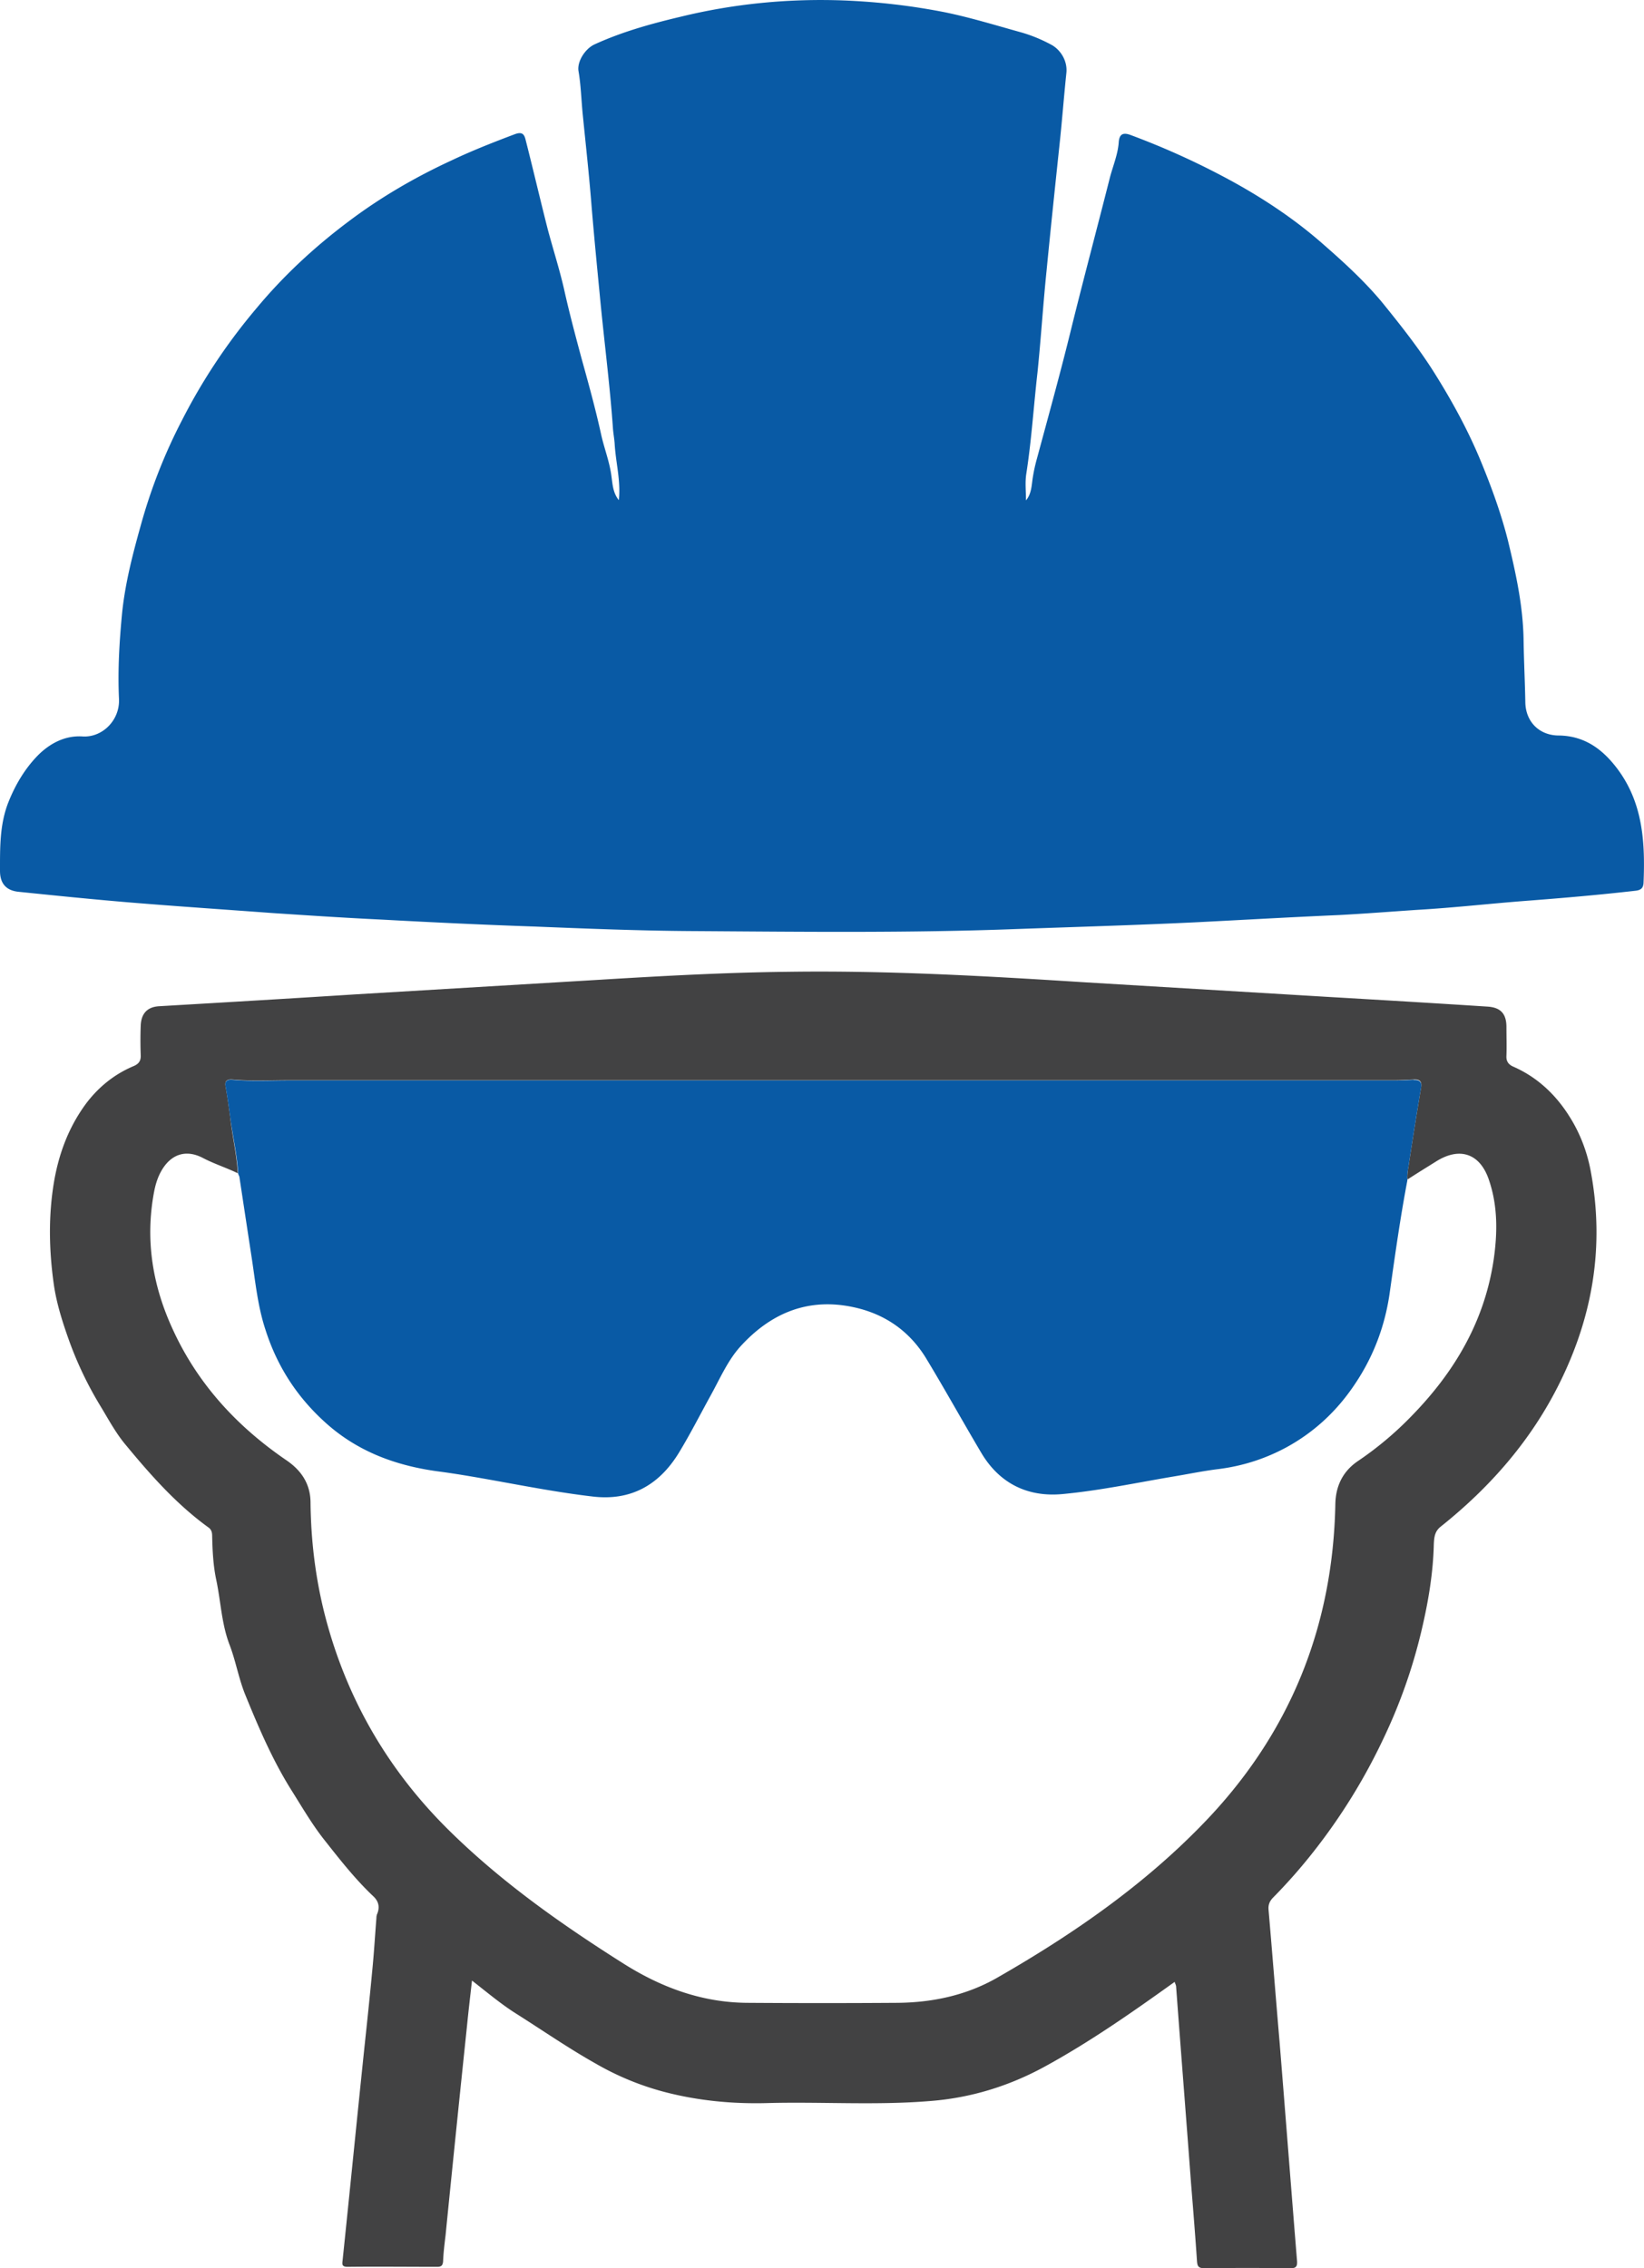 <?xml version="1.0" encoding="UTF-8"?> <svg xmlns="http://www.w3.org/2000/svg" data-name="Livello 1" viewBox="0 0 141.73 195.55"><path d="M101.26 170.87c-3.7 2.65-7.34 5.2-11.27 7.34-3.04 1.65-6.31 2.65-9.74 2.92-4.66.39-9.35.06-14.04.18-3.07.09-6.13-.21-9.05-.99-2.01-.54-3.97-1.35-5.8-2.41-2.35-1.32-4.57-2.86-6.85-4.3-1.29-.81-2.5-1.83-3.82-2.86-.15 1.35-.3 2.59-.42 3.82a3722.1 3722.1 0 0 0-1.86 18.16c-.09.75-.18 1.47-.21 2.22-.03.36-.15.48-.51.48-2.59 0-5.17-.03-7.73 0-.54 0-.45-.27-.42-.6.63-6.04 1.23-12.12 1.86-18.16.24-2.25.48-4.51.69-6.76.15-1.5.24-3.04.36-4.54 0-.15.03-.3.09-.42.21-.57.09-1.05-.36-1.47-1.59-1.5-2.95-3.25-4.3-4.96-1.05-1.35-1.92-2.86-2.83-4.3-1.59-2.56-2.77-5.32-3.91-8.12-.57-1.41-.81-2.89-1.35-4.3-.69-1.8-.75-3.7-1.14-5.56-.27-1.26-.33-2.53-.36-3.82 0-.3-.06-.54-.3-.72-2.74-1.98-4.96-4.48-7.1-7.07-.9-1.05-1.56-2.31-2.28-3.49a31.241 31.241 0 0 1-2.62-5.47c-.57-1.59-1.11-3.25-1.35-4.93-.42-2.98-.48-5.95.03-8.93.42-2.38 1.23-4.54 2.62-6.49 1.08-1.5 2.5-2.68 4.21-3.4.51-.21.66-.51.63-.99-.03-.81-.03-1.65 0-2.47.03-1.05.54-1.65 1.59-1.71 5.62-.33 11.24-.66 16.87-1.02l21.08-1.26c5.41-.33 10.85-.63 16.3-.69 8.51-.12 16.96.36 25.43.9l20.99 1.26c4.6.27 9.2.54 13.8.84 1.17.06 1.68.6 1.68 1.77 0 .81.03 1.65 0 2.47-.03.48.18.75.57.93 2.07.9 3.67 2.41 4.84 4.27.96 1.5 1.59 3.19 1.89 4.93 1.14 6.31.15 12.27-2.68 18.01-2.44 4.96-5.98 9.02-10.28 12.45-.54.42-.57.96-.6 1.5-.06 2.62-.51 5.17-1.11 7.67a46.07 46.07 0 0 1-3.22 9.08 50.65 50.65 0 0 1-6.01 9.74 46.746 46.746 0 0 1-3.49 3.97c-.3.3-.45.6-.42 1.05.33 3.82.63 7.67.96 11.51.51 6.28.99 12.54 1.5 18.82.03.48-.12.6-.57.6-2.47-.03-4.96-.03-7.43 0-.54 0-.6-.21-.63-.66-.15-2.22-.33-4.45-.51-6.67-.42-5.65-.87-11.3-1.29-16.99-.03-.15-.09-.24-.12-.36ZM20.5 101.15c-.99-.48-2.04-.81-3.01-1.32-1.5-.78-2.8-.3-3.61 1.17-.3.54-.48 1.14-.6 1.77-.78 4.15-.12 8.09 1.62 11.85 2.16 4.72 5.56 8.39 9.83 11.3 1.26.87 2.01 2.01 2.04 3.55.03 3.31.42 6.55 1.23 9.74 1.86 7.25 5.5 13.5 10.85 18.73 4.51 4.42 9.65 8.03 14.97 11.39 3.25 2.04 6.73 3.31 10.58 3.34 4.33.03 8.66.03 12.99 0 3.04-.03 5.95-.66 8.57-2.16 6.4-3.67 12.48-7.85 17.65-13.17 7.49-7.67 11.3-16.93 11.51-27.66.03-1.59.66-2.83 1.92-3.7a29.01 29.01 0 0 0 4.66-3.91c3.7-3.79 6.28-8.15 7.07-13.47.33-2.28.36-4.6-.39-6.82-.75-2.31-2.5-2.95-4.57-1.65-.81.51-1.65 1.02-2.47 1.56-.06-.54.09-1.05.15-1.56.33-2.13.66-4.24 1.02-6.37.09-.57-.15-.72-.66-.69-.54.03-1.11.06-1.65.06H24.89c-1.62 0-3.25.09-4.87-.06-.45-.03-.66.12-.57.6.15.87.27 1.71.39 2.59.18 1.65.57 3.25.66 4.9Z" style="stroke-width:0;fill:#424243"></path><path d="M121.88 93.09c-.54.03-1.11.06-1.65.06H24.89c-1.62 0-3.25.09-4.87-.06-.45-.03-.66.12-.57.6.15.87.27 1.71.39 2.59.21 1.62.6 3.25.69 4.9.03.12.12.24.12.36.36 2.38.72 4.75 1.08 7.1.3 2.01.51 4.03 1.14 5.95.96 3.04 2.59 5.65 4.96 7.85 2.89 2.71 6.37 3.97 10.22 4.45 1.53.21 3.07.48 4.57.75 2.83.51 5.65 1.05 8.48 1.38 3.28.39 5.71-.99 7.4-3.73.99-1.62 1.86-3.34 2.77-4.99.78-1.41 1.44-2.95 2.5-4.15 2.65-2.95 5.92-4.33 9.92-3.43 2.68.6 4.78 2.1 6.19 4.45 1.62 2.68 3.13 5.41 4.72 8.09 1.56 2.62 3.97 3.82 6.97 3.55 3.25-.3 6.46-.99 9.68-1.53 1.26-.21 2.56-.48 3.82-.63 2.1-.27 4.06-.9 5.92-1.92 2.38-1.32 4.3-3.13 5.8-5.38 1.65-2.44 2.65-5.14 3.04-8.06.45-3.19.9-6.37 1.5-9.53-.06-.54.09-1.05.15-1.56.33-2.13.66-4.24 1.02-6.37.12-.57-.15-.75-.63-.72Zm17.5-26.88c-1.26-1.65-2.8-2.77-4.99-2.8-1.65 0-2.83-1.14-2.89-2.8-.03-1.77-.12-3.55-.15-5.32-.03-2.98-.66-5.83-1.35-8.69-.57-2.25-1.35-4.42-2.22-6.55-1.14-2.83-2.62-5.53-4.24-8.09-1.32-2.07-2.83-3.97-4.36-5.86-1.59-1.92-3.46-3.61-5.32-5.23-2.28-1.98-4.81-3.67-7.46-5.14a66.52 66.52 0 0 0-8.93-4.09c-.72-.27-.96 0-1.02.57-.06 1.05-.48 2.04-.75 3.04-1.08 4.27-2.22 8.54-3.28 12.81-.93 3.82-1.98 7.61-3.01 11.42-.15.54-.27 1.05-.36 1.62-.12.66-.09 1.44-.6 2.04 0-.81-.09-1.56.03-2.31.45-2.89.63-5.8.96-8.69.3-2.92.48-5.83.78-8.75.36-3.7.75-7.4 1.14-11.09.21-1.98.36-3.97.57-5.98.12-1.02-.45-1.95-1.2-2.41-.87-.48-1.8-.87-2.77-1.14-2.16-.6-4.3-1.26-6.49-1.71C78.58.49 75.7.16 72.78.04c-4.75-.18-9.47.27-14.13 1.41-2.53.6-5.02 1.29-7.4 2.38-.78.36-1.5 1.44-1.38 2.28.21 1.2.24 2.44.36 3.67.27 2.71.57 5.41.78 8.12.21 2.5.45 4.99.69 7.46.36 3.85.87 7.7 1.14 11.54.03.45.12.9.15 1.35.09 1.62.54 3.19.36 4.87-.51-.63-.54-1.38-.63-2.01-.15-1.26-.63-2.44-.9-3.67-.48-2.19-1.08-4.36-1.68-6.52-.54-2.01-1.08-4.03-1.53-6.07-.39-1.68-.93-3.37-1.38-5.05-.66-2.59-1.26-5.17-1.92-7.76-.12-.48-.3-.69-.9-.48-1.83.69-3.67 1.41-5.44 2.25-3.19 1.47-6.19 3.22-8.93 5.29-2.92 2.19-5.59 4.66-7.94 7.49a50.261 50.261 0 0 0-6.43 9.68c-1.5 2.89-2.68 5.92-3.55 9.08-.69 2.47-1.32 4.9-1.59 7.46-.24 2.5-.39 4.99-.27 7.49.06 1.83-1.47 3.31-3.16 3.19-1.47-.09-2.74.57-3.76 1.56-1.17 1.17-2.01 2.59-2.62 4.12-.75 1.91-.72 3.9-.72 5.91q0 1.62 1.56 1.8c3.22.33 6.46.66 9.71.93 4.03.33 8.06.6 12.12.9 3.16.21 6.34.42 9.5.57 4.39.24 8.81.45 13.2.6 4.48.18 8.96.36 13.44.39 9.41.06 18.82.18 28.23-.18 5.08-.18 10.16-.33 15.21-.57 4.15-.21 8.3-.45 12.45-.63 2.28-.12 4.54-.3 6.79-.45 3.13-.18 6.25-.54 9.41-.78 3.13-.24 6.28-.51 9.41-.87.45-.06.63-.24.66-.66.15-3.55-.06-6.97-2.31-9.92Z" style="fill:#095aa5;stroke-width:0"></path></svg> 